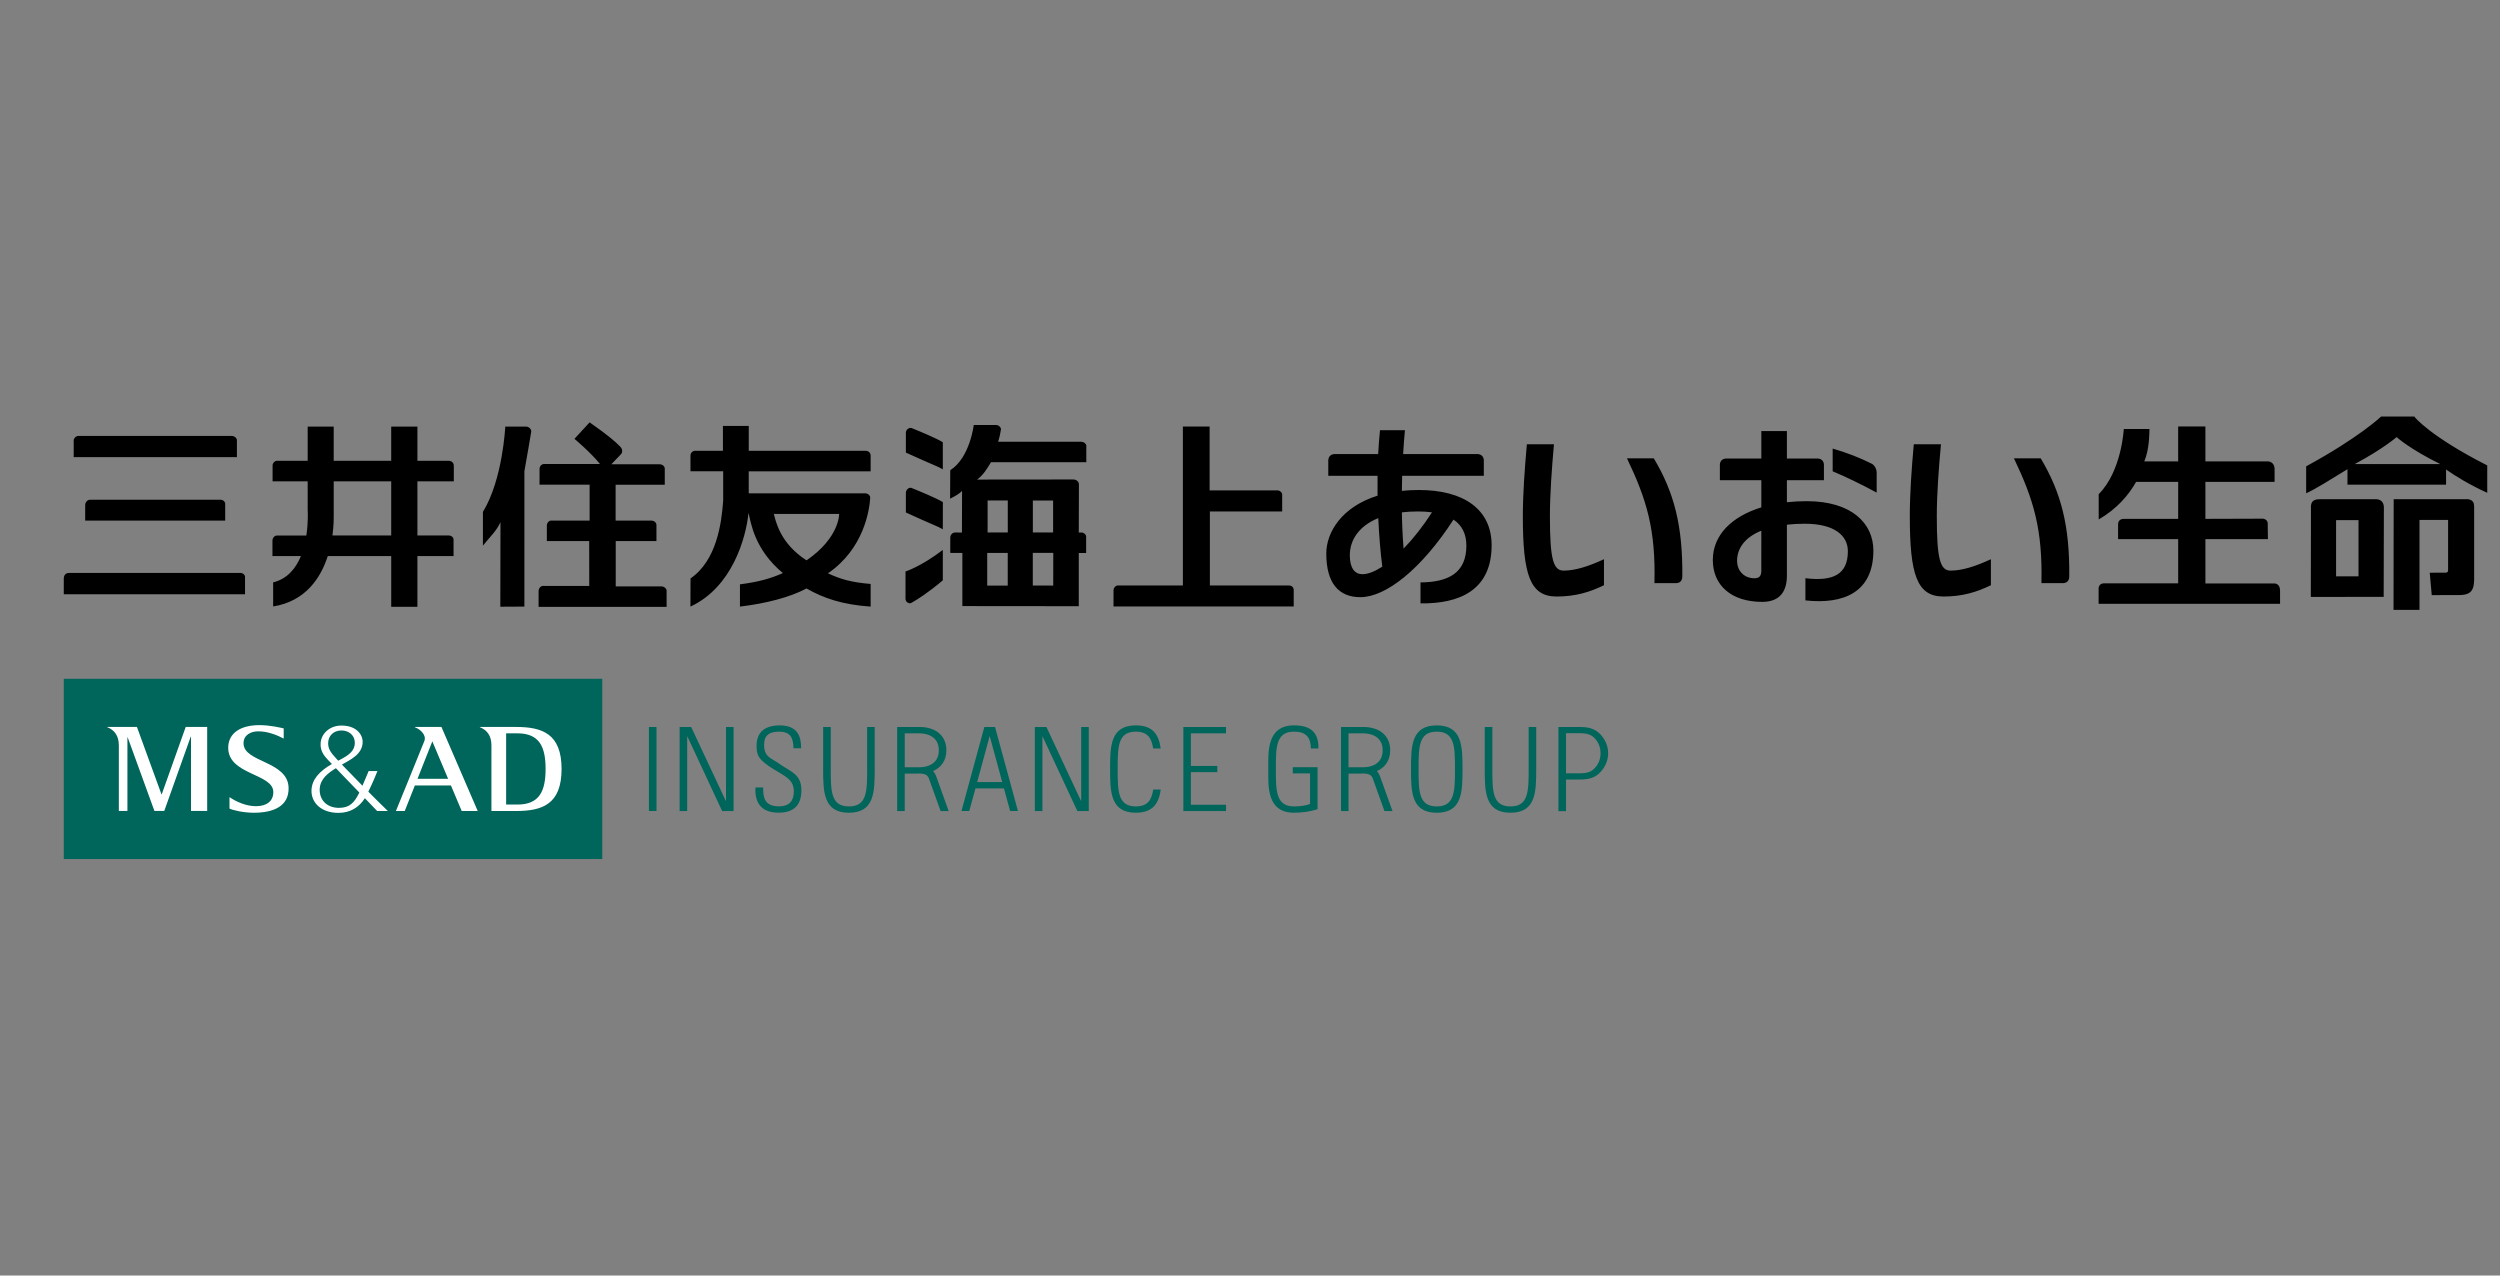 <?xml version="1.0" encoding="utf-8"?>
<!-- Generator: Adobe Illustrator 16.0.0, SVG Export Plug-In . SVG Version: 6.00 Build 0)  -->
<!DOCTYPE svg PUBLIC "-//W3C//DTD SVG 1.1//EN" "http://www.w3.org/Graphics/SVG/1.1/DTD/svg11.dtd">
<svg version="1.1" xmlns="http://www.w3.org/2000/svg" xmlns:xlink="http://www.w3.org/1999/xlink" x="0px" y="0px" width="196px"
	 height="100px" viewBox="0 0 196 100" enable-background="new 0 0 196 100" xml:space="preserve">
<rect x="0" y="0" width="196" height="100" fill="#808080" stroke="none"/>
<g id="枠" display="none">
	<g display="inline">
		<path fill="#FFFFFF" d="M178.5,94.516c0,1.65-1.35,3-3,3h-154c-1.65,0-3-1.35-3-3v-88c0-1.65,1.35-3,3-3h154c1.65,0,3,1.35,3,3
			V94.516z"/>
		<path fill="none" stroke="#595757" stroke-width="0.955" stroke-miterlimit="10" d="M178.5,94.516c0,1.65-1.35,3-3,3h-154
			c-1.65,0-3-1.35-3-3v-88c0-1.65,1.35-3,3-3h154c1.65,0,3,1.35,3,3V94.516z"/>
	</g>
</g>
<g id="ロゴ">
	<rect x="10.431" y="40.238" fill="none" width="13.973" height="12.504"/>
	<g>
		<rect x="5" y="53.217" fill="#00655A" width="42.218" height="14.13"/>
		<path fill="#00655A" d="M93.366,57.491v2.556h2.072v0.49h-2.072v2.555h2.754v0.493h-3.345v-6.589h3.345v0.495H93.366z
			 M51.469,56.996h-0.594v6.588h0.594V56.996z M53.875,63.585v-5.829l0.016-0.02l2.725,5.849h0.897v-6.589h-0.595v5.767
			l-0.019,0.018l-2.711-5.784h-0.903v6.589H53.875z M81.725,63.585v-5.829l0.013-0.02l2.726,5.849h0.896v-6.589h-0.593v5.767
			l-0.02,0.018l-2.708-5.784h-0.908v6.589H81.725z M62.811,58.665c0-0.946-0.293-1.794-1.682-1.794
			c-1.093,0-1.821,0.473-1.813,1.613c0.009,0.659,0.063,1.05,1.36,1.836c0.96,0.581,1.561,0.835,1.561,1.731
			c0,0.756-0.378,1.168-1.154,1.168c-1.194,0-1.252-0.76-1.252-1.484h-0.606c-0.061,1.285,0.525,1.979,1.827,1.979
			c1.169,0,1.777-0.579,1.777-1.754c0-1.274-0.841-1.452-1.665-2.036c-0.756-0.535-1.258-0.565-1.258-1.539
			c0-0.776,0.455-1.022,1.177-1.022c0.905,0,1.11,0.49,1.126,1.303H62.811z M112.641,56.871c2.003,0,2.02,1.64,2.02,3.422
			c0,1.78-0.017,3.426-2.02,3.426c-2,0-2.018-1.646-2.018-3.426C110.623,58.511,110.641,56.871,112.641,56.871 M112.641,63.224
			c1.408,0,1.43-1.177,1.43-2.931c0-1.756-0.021-2.931-1.43-2.931c-1.41,0-1.425,1.175-1.425,2.931
			C111.216,62.047,111.23,63.224,112.641,63.224 M102.706,63.034c-0.313,0.116-0.742,0.189-1.252,0.189
			c-1.445,0-1.426-1.269-1.426-2.931c0-1.664-0.02-2.931,1.426-2.931c0.939,0,1.317,0.456,1.317,1.321h0.593
			c0.027-1.276-0.629-1.813-1.91-1.813c-2.176,0-2.019,2.145-2.019,3.422c0,1.28-0.157,3.426,2.019,3.426
			c0.633,0,1.252-0.09,1.841-0.273v-3.296h-1.941v0.488h1.353V63.034z M67.981,56.996v3.297h0.004c0,1.754-0.016,2.931-1.43,2.931
			c-1.407,0-1.423-1.177-1.423-2.931v-3.297h-0.596v3.297h-0.002c0,1.78,0.023,3.426,2.021,3.426c2.003,0,2.021-1.646,2.021-3.426
			v-3.297H67.981z M119.847,56.996v3.297c0,1.754-0.017,2.931-1.427,2.931c-1.406,0-1.42-1.177-1.42-2.931v-3.297h-0.596v3.297
			c0,1.78,0.021,3.426,2.016,3.426c2,0,2.019-1.646,2.019-3.426v-3.297H119.847z M126.078,59.053c0,0.356-0.092,0.917-0.586,1.462
			c-0.486,0.537-1.068,0.598-1.686,0.598h-1.03v2.478h-0.596v-6.594h1.626c0.617,0,1.199,0.063,1.686,0.596
			C125.986,58.139,126.078,58.698,126.078,59.053 M125.484,59.053c0-0.338-0.091-0.749-0.417-1.126
			c-0.27-0.311-0.583-0.444-1.261-0.444h-1.03v3.146h1.03c0.678,0,0.991-0.138,1.261-0.451
			C125.394,59.808,125.484,59.394,125.484,59.053 M74.375,63.588h-0.629l-0.904-2.512c-0.082-0.247-0.234-0.414-0.685-0.429
			c-0.108,0-1.226,0.004-1.226,0.004v2.938h-0.593v-6.594h1.74c1.307,0,2.117,0.702,2.117,1.827c0,0.771-0.381,1.344-1.043,1.629
			c0.109,0.118,0.192,0.26,0.253,0.433L74.375,63.588z M72.079,60.155c0.563,0,1.525-0.218,1.525-1.332
			c0-1.111-0.962-1.33-1.525-1.33h-1.147v2.662H72.079z M109.172,63.588h-0.63l-0.902-2.512c-0.08-0.247-0.232-0.414-0.686-0.429
			c-0.111,0-1.23,0.004-1.23,0.004v2.938h-0.588v-6.594h1.738c1.307,0,2.117,0.702,2.117,1.827c0,0.771-0.381,1.344-1.041,1.629
			c0.105,0.118,0.192,0.26,0.25,0.433L109.172,63.588z M106.874,60.155c0.566,0,1.528-0.218,1.528-1.332
			c0-1.111-0.962-1.33-1.528-1.33h-1.15v2.662H106.874z M90.411,61.899c-0.12,0.829-0.448,1.324-1.362,1.324
			c-1.407,0-1.424-1.177-1.424-2.931c0-1.756,0.017-2.931,1.424-2.931c0.91,0,1.237,0.496,1.359,1.318h0.589
			c-0.143-1.05-0.586-1.81-1.948-1.81c-1.996,0-2.018,1.64-2.018,3.422c0,1.78,0.021,3.426,2.018,3.426
			c1.364,0,1.808-0.766,1.953-1.819H90.411z M78.011,56.996l1.796,6.589h-0.612l-0.486-1.777h-2.232l-0.488,1.777H75.38l1.791-6.589
			H78.011z M78.574,61.314L77.592,57.7l-0.982,3.614H78.574z"/>
		<path fill="#FFFFFF" d="M12.68,62.274h-0.021l-1.924-5.283H8.405v0.019c0.572,0.223,0.912,0.68,0.912,1.425v5.143H9.99v-5.765
			h0.022l2.095,5.765h0.771l2.075-5.823h0.021v5.823h1.269v-6.586H14.56L12.68,62.274z M19.092,58.271
			c0-0.659,0.582-0.921,1.107-0.933c0.761-0.021,1.536,0.3,2.043,0.566v-0.797c-0.229-0.054-1.068-0.257-1.901-0.257
			c-1.481,0-2.408,0.617-2.448,1.709c-0.074,2.208,3.535,2.061,3.535,3.539c0,0.714-0.523,1.108-1.361,1.108
			c-0.758,0-1.538-0.341-2.075-0.712v0.896c0.228,0.121,1.066,0.329,1.906,0.329c1.497,0,2.756-0.479,2.728-1.948
			C22.584,59.639,19.092,59.794,19.092,58.271 M28.878,62.069c0.141-0.297,0.413-0.849,0.713-1.619h-0.688
			c0,0-0.253,0.61-0.487,1.152c-0.613-0.622-1.203-1.23-1.61-1.658c0.653-0.378,1.626-0.806,1.626-1.783
			c0-0.604-0.534-1.307-1.728-1.275c-0.887,0.023-1.519,0.648-1.567,1.371c-0.04,0.578,0.236,0.964,0.574,1.318
			c0.063,0.066,0.171,0.179,0.31,0.322c-0.989,0.567-1.572,1.225-1.6,2.054c-0.031,0.976,0.756,1.778,2.109,1.778
			c0.92,0,1.606-0.419,2.076-1.149c0.551,0.574,0.96,1,0.96,1h0.837C29.984,63.178,29.441,62.635,28.878,62.069 M25.728,58.221
			c0.024-0.527,0.402-0.94,1.021-0.952c0.604-0.006,1.068,0.387,1.068,0.952c0,0.679-0.486,1-1.303,1.418
			c-0.043-0.047-0.082-0.091-0.116-0.13C25.956,59.031,25.707,58.729,25.728,58.221 M28.126,62.228
			c-0.355,0.686-0.703,1.108-1.549,1.108c-0.943,0-1.548-0.613-1.512-1.479c0.031-0.791,0.667-1.26,1.27-1.629
			c0.506,0.523,1.211,1.257,1.836,1.905C28.155,62.168,28.139,62.201,28.126,62.228 M40.45,56.993L40.45,56.993h-2.83v0.02
			c0.573,0.22,0.908,0.677,0.908,1.425v5.145h1.922c2.064,0,3.577-0.523,3.577-3.296C44.027,57.517,42.506,56.993,40.45,56.993
			 M40.558,63.078h-0.877v-5.585h0.877c1.729,0,2.215,1.046,2.217,2.793C42.772,62.033,42.287,63.078,40.558,63.078 M32.519,56.993
			v0.02c0.488,0.184,0.915,0.639,0.755,1.072c-0.149,0.401-2.235,5.497-2.235,5.497h0.694l0.793-2.002h2.828l0.844,2.002h1.255
			l-2.843-6.589H32.519z M32.732,61.057l1.163-2.935l1.237,2.935H32.732z"/>
		<path d="M168.519,33.631h-2.014c0,0-0.163,3.308-1.967,5.112v1.974v0.007c1.414-0.82,2.336-1.889,2.934-2.946h3.297v2.899h-4.279
			c-0.463,0.015-0.432,0.436-0.432,0.436v1.157h4.711v3.464h-5.816c-0.492,0.011-0.421,0.498-0.421,0.498v1.105h14.225v-0.989
			c0.022-0.614-0.435-0.604-0.435-0.604h-5.418V42.27h4.901l-0.016-1.124c0,0,0.078-0.401-0.352-0.482l-4.534,0.014v-2.899h5.425
			v-0.994c0-0.587-0.487-0.61-0.487-0.61h-4.938v-2.739h-2.135v2.739h-2.657c0.423-1.002,0.387-2.24,0.407-2.521V33.631z
			 M181.172,39.812c0-0.459,0.149-0.691,0.78-0.673h4.334c0,0,0.595-0.035,0.61,0.632l-0.016,6.983v0.017l0.021,0.021l-5.731,0.009
			l-0.003-0.187v0.14l0.012-6.946L181.172,39.812z M183.149,45.182h1.759v-4.405h-1.759V45.182z M195,38.637
			c-1.34-0.607-2.495-1.309-3.229-1.829v1.188h-7.729v-1.212c-1.409,0.854-2.44,1.528-3.239,1.889v-2.114
			c4.161-2.259,5.879-3.905,5.879-3.905h2.622v0.036c0,0,1.179,1.503,5.696,3.799V38.637z M191.315,36.384
			c-2.428-1.204-3.4-2.099-3.4-2.099l-0.025-0.013c0,0-1.018,0.895-3.277,2.111H191.315z M193.973,45.528v-5.892l-0.009,0.013
			c0.009-0.596-0.671-0.511-0.671-0.511h-5.62h-0.009l-0.011,8.674h2.035v-7.05h2.242v3.896c0,0,0.031,0.246-0.18,0.238
			l-1.259,0.005l0.158,1.756l2.315-0.004c0,0.004-0.116-0.002,0-0.008c0.897-0.032,0.984-0.594,1.003-1.102L193.973,45.528z
			 M68.258,35.737v1.214h-9.557v1.728l9.13-0.002h-0.007c0.222,0,0.4,0.164,0.402,0.347c-0.065,1.012-0.51,4.001-3.314,5.925
			c1.023,0.471,1.792,0.697,3.346,0.834v1.775c-2.214-0.151-3.697-0.658-5.026-1.422c-1.3,0.692-3.171,1.175-5.22,1.422v-1.745
			c1.459-0.192,2.387-0.448,3.367-0.884c-2.212-1.828-2.511-3.928-2.693-4.727c-0.204,1.986-1.284,5.837-4.556,7.355l0.007-2.206
			c2.047-1.42,2.43-4.294,2.561-6.111v-2.294h-2.564V35.71v-0.004c0.009-0.207,0.163-0.352,0.33-0.363l2.213,0.002v-1.952h2.025
			v1.952l9.146-0.002h0.024c0.225,0,0.381,0.173,0.387,0.355V35.737z M65.788,40.294H60.67c0.151,0.575,0.494,2.31,2.562,3.638
			C65.835,42.148,65.788,40.294,65.788,40.294 M71.469,33.559c-0.192-0.062-0.458,0.121-0.449,0.382v-0.004v1.545
			c2.205,1.011,2.465,1.057,2.896,1.313v-2.126C73.357,34.333,72.12,33.823,71.469,33.559 M71.434,38.244
			c-0.198-0.038-0.414,0.164-0.414,0.396v-0.007v1.545c2.205,1.016,2.465,1.062,2.896,1.318l0.005-2.133
			C73.362,39.031,72.09,38.508,71.434,38.244 M71.454,47.263c0.467-0.259,1.272-0.763,2.462-1.764v-2.383
			c-1.723,1.314-2.924,1.688-2.924,1.688v2.104v0.072c0.019,0.135,0.105,0.274,0.29,0.314C71.282,47.295,71.372,47.31,71.454,47.263
			 M76.605,37.599l7.557-0.008l-0.009,0.001c0.25,0,0.452,0.192,0.43,0.391l0.004-0.008l-0.011,3.775h0.23
			c0.177,0.006,0.336,0.16,0.347,0.302v1.301h-0.577v4.173l-9.127-0.009v-4.164L74.5,43.347l0.003-1.198L74.5,42.167
			c0-0.231,0.161-0.422,0.4-0.42l0.517,0.003l0.009-3.264c-0.205,0.216-0.479,0.381-0.938,0.611l0.013-2.231
			c1.55-0.992,1.841-3.547,1.841-3.547h1.736h-0.004c0.214,0,0.392,0.158,0.404,0.332c-0.038,0.253-0.106,0.615-0.224,0.979h6.517
			v0.004c0.197,0,0.363,0.13,0.396,0.292v1.308h-7.47C77.418,36.684,77.118,37.227,76.605,37.599 M80.975,41.745h1.589v-2.501
			h-1.589V41.745z M80.97,45.904l1.603,0.005l0.004-2.562l-1.606-0.001V45.904z M77.428,41.745l1.582,0.002v-2.513h-1.582V41.745z
			 M77.397,45.909h1.61v-2.557h-1.61V45.909z M35.573,36.51l0.006-0.007v1.235h-2.854v4.245h2.496
			c0.172,0.013,0.331,0.14,0.336,0.307l0.002,1.307h-2.834v3.976h-2.054v-3.976h-4.974c-0.548,1.697-1.729,3.541-4.282,3.949V45.66
			c1.123-0.278,1.783-1.11,2.177-2.063H21.36v-1.209c0-0.232,0.188-0.421,0.382-0.402v-0.002h2.275
			c0.171-1.106,0.105-2.024,0.105-2.024v-2.221h-2.751v-1.263c0.009-0.173,0.151-0.324,0.305-0.351h2.446v-2.68l2.04,0.003v2.677
			h4.509v-2.68h2.054v2.68h2.474C35.422,36.137,35.594,36.319,35.573,36.51 M30.672,37.738h-4.509v2.79c0,0,0.016,0.603-0.1,1.455
			h4.608V37.738z M101.071,45.899h-6.216v-5.802h5.667v-1.359c-0.028-0.144-0.165-0.265-0.331-0.292h-5.357V33.44h-2.096v12.459
			h-5.136c-0.154,0.03-0.281,0.171-0.302,0.354v1.295h14.127v-1.335C101.404,46.032,101.269,45.909,101.071,45.899 M5.778,34.582
			v1.257h12.796v-1.332c-0.01-0.163-0.172-0.314-0.375-0.328H6.165H6.159H6.117c-0.157,0-0.353,0.195-0.346,0.382L5.778,34.582z
			 M18.854,44.918H5.387h0.005c-0.218-0.002-0.387,0.172-0.387,0.408L5,45.319v1.269h14.21v-1.358
			C19.21,45.061,19.036,44.916,18.854,44.918 M17.304,39.179H7.07h0.005c-0.212-0.006-0.386,0.174-0.396,0.42v1.217h10.976v-1.357
			C17.64,39.325,17.475,39.179,17.304,39.179 M41.24,33.445h-1.627c0,0-0.192,4.146-1.752,6.687v2.646
			c0.584-0.73,1.05-1.129,1.377-1.838l-0.012,6.627l1.886-0.01V36.946c0.232-1.296,0.441-2.516,0.537-3.109
			C41.661,33.642,41.473,33.445,41.24,33.445 M48.618,35.008c-0.398-0.405-0.893-0.84-2.392-1.896l-1.188,1.294
			c0,0,1.253,1.044,2.002,1.972h-4.413c-0.185,0.016-0.328,0.198-0.326,0.39l-0.002,1.23h3.927v2.817h-3.067
			c-0.139,0.027-0.264,0.172-0.286,0.345v1.26l3.32-0.001l0.004,3.521l-3.673-0.005c-0.15,0.031-0.284,0.183-0.298,0.367v1.277
			h10.036V46.28c-0.032-0.164-0.201-0.304-0.4-0.304l0.014-0.003h-3.603V42.42h3.192v-1.271c-0.007-0.197-0.199-0.334-0.402-0.334
			h-2.799v-2.812h3.854v-1.275c-0.004-0.18-0.198-0.328-0.4-0.328h-3.788l0.75-0.786l-0.007,0.004
			c0.125-0.104,0.148-0.316,0.043-0.481C48.717,35.137,48.663,35.049,48.618,35.008 M150.041,34.829h2.13
			c-0.174,1.898-0.326,3.874-0.326,5.659c0,3.3,0.257,4.248,1.076,4.248c0.922,0,1.973-0.341,3.165-0.893v2.038
			c-1.104,0.538-2.232,0.887-3.711,0.887c-2.083,0-2.646-1.69-2.646-6.313C149.729,38.656,149.874,36.71,150.041,34.829
			 M157.892,35.933h2.099c1.613,2.692,2.275,5.318,2.239,9.245c0.002,0.377-0.206,0.541-0.521,0.541h-1.662
			C160.148,41.523,159.442,39.168,157.892,35.933 M119.706,34.829h2.124c-0.167,1.898-0.317,3.874-0.317,5.659
			c0,3.3,0.249,4.248,1.072,4.248c0.923,0,1.975-0.341,3.167-0.893v2.038c-1.105,0.538-2.235,0.887-3.712,0.887
			c-2.084,0-2.649-1.69-2.649-6.313C119.394,38.656,119.539,36.71,119.706,34.829 M127.555,35.933h2.102
			c1.61,2.692,2.271,5.318,2.237,9.245c0,0.377-0.206,0.541-0.517,0.541h-1.669C129.815,41.523,129.104,39.168,127.555,35.933
			 M141.646,39.292c-0.535,0-1.054,0.028-1.553,0.083v-1.727h2.903v-1.201c0-0.295-0.201-0.497-0.496-0.497h-2.407v-2.154h-2.005
			v2.154h-2.749c-0.303,0-0.501,0.202-0.501,0.497v1.201h3.25v2.13c-2.313,0.713-3.803,2.162-3.803,4.126
			c0,1.987,1.454,3.283,3.872,3.283c1.372,0,1.936-0.808,1.936-2.054v-3.998c0.43-0.047,0.899-0.074,1.404-0.074
			c2.336,0,3.376,0.938,3.376,2.153c0,1.816-1.146,2.384-3.328,2.119v1.739c2.979,0.329,5.328-0.625,5.328-3.91
			C146.873,41.026,145.162,39.292,141.646,39.292 M138.088,44.738c0,0.389-0.134,0.598-0.546,0.598c-0.783,0-1.354-0.56-1.354-1.37
			c0-0.988,0.62-1.841,1.899-2.36V44.738z M146.746,36.358c0.23,0.117,0.385,0.42,0.385,0.714v1.548
			c-1.284-0.691-2.358-1.211-3.45-1.671v-1.782C144.795,35.495,145.795,35.874,146.746,36.358 M111.234,38.416
			c-0.463,0-0.913,0.024-1.328,0.067c0.004-0.395,0.013-0.785,0.023-1.179h6.402V36.1c0-0.299-0.201-0.496-0.497-0.502h-5.828
			c0.035-0.64,0.085-1.271,0.141-1.872h-1.955c-0.061,0.592-0.109,1.223-0.144,1.872h-3.412c-0.295,0.006-0.498,0.203-0.498,0.502
			v1.205H108c-0.007,0.518-0.007,1.035,0,1.555c-2.838,0.887-4.019,2.903-4.019,4.53c0,2.329,0.969,3.428,2.672,3.428
			c1.99,0,4.766-2.175,7.302-6.081c0.676,0.454,1.009,1.141,1.009,2.037c0,2.13-1.387,2.87-3.596,2.887v1.644
			c3.068,0.039,5.575-1.041,5.575-4.556C116.943,39.943,114.778,38.416,111.234,38.416 M105.825,43.536
			c0-1.211,0.727-2.303,2.232-2.916c0.063,1.372,0.171,2.685,0.315,3.805c-0.593,0.385-1.127,0.593-1.559,0.593
			C106.224,45.018,105.825,44.552,105.825,43.536 M110.042,43.01c-0.072-0.854-0.119-1.819-0.134-2.843
			c0.39-0.044,0.81-0.069,1.256-0.069c0.396,0,0.768,0.022,1.104,0.069C111.552,41.279,110.788,42.242,110.042,43.01"/>
	</g>
	<g>
	</g>
	<g>
	</g>
	<g>
	</g>
	<g>
	</g>
	<g>
	</g>
	<g>
	</g>
</g>
</svg>
